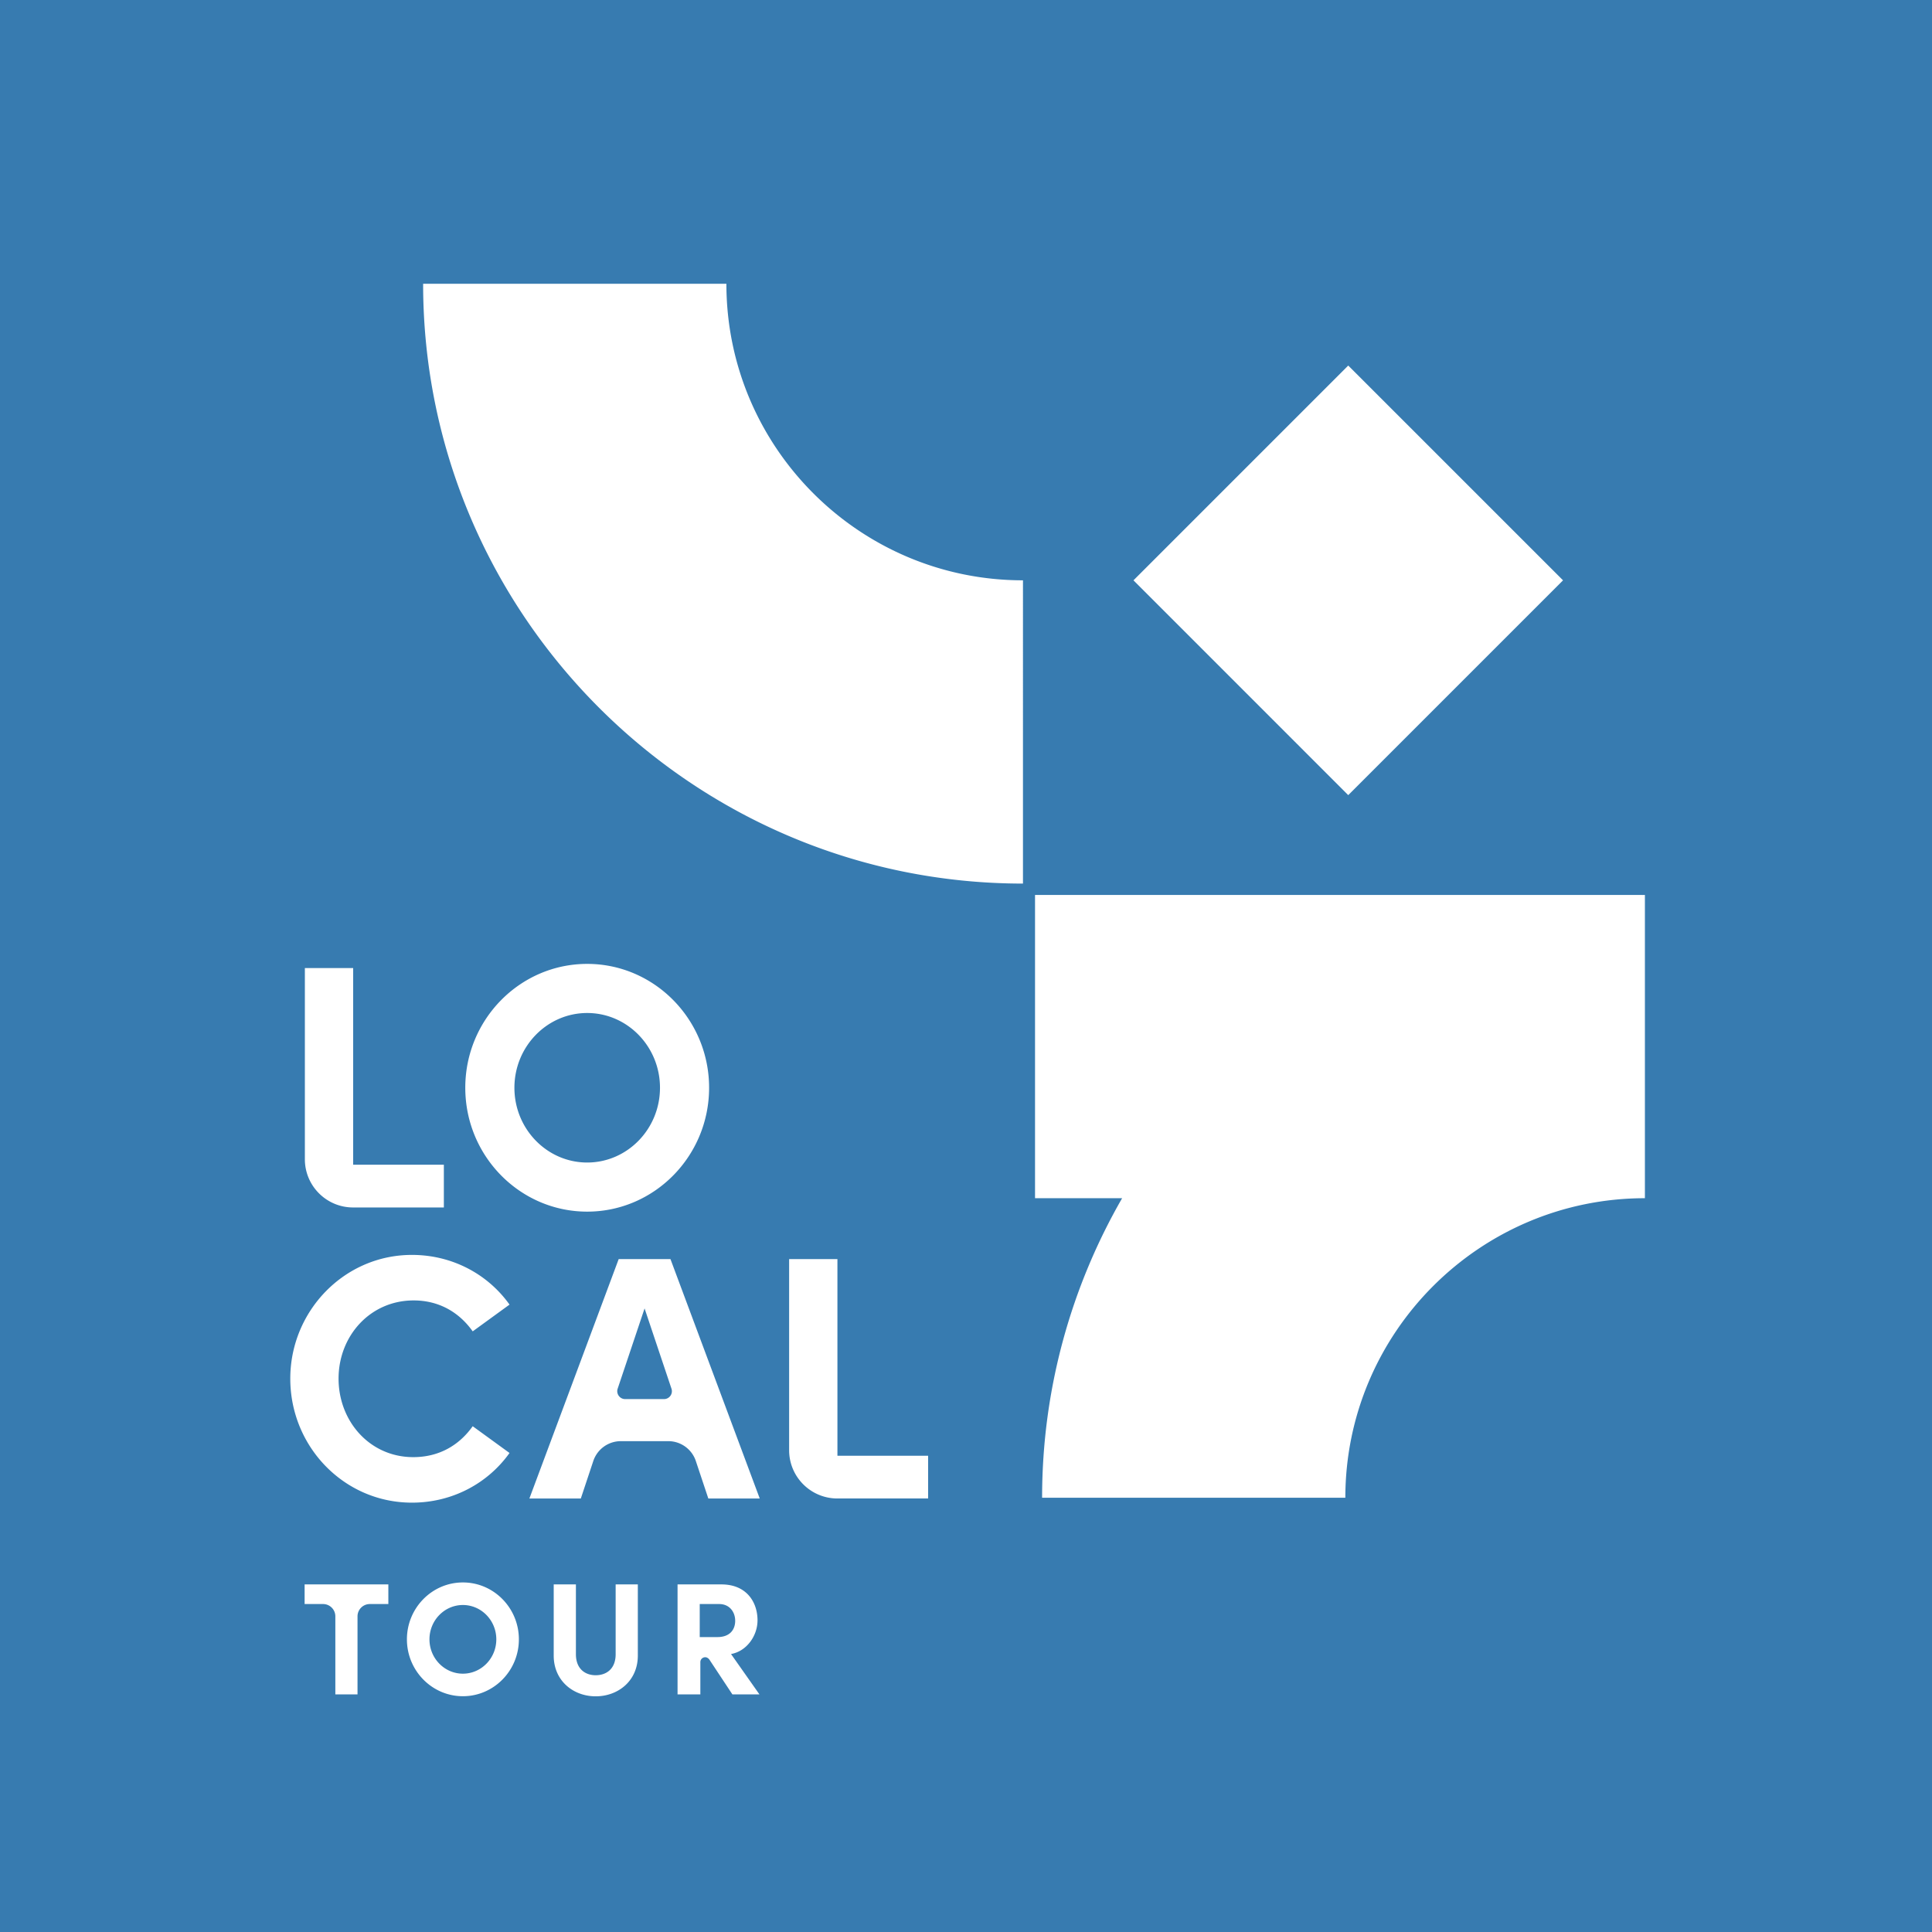 <svg xmlns="http://www.w3.org/2000/svg" xml:space="preserve" width="1000" height="1000" style="shape-rendering:geometricPrecision;text-rendering:geometricPrecision;image-rendering:optimizeQuality;fill-rule:evenodd;clip-rule:evenodd"><path d="M0 1000h1001.64V-1.64H0z" style="fill:#377bb0;fill-rule:nonzero"/><path d="M239.59 866.29c-9.54 0-17.3-7.97-17.3-17.77s7.76-17.77 17.3-17.77c9.54 0 17.3 7.97 17.3 17.77s-7.76 17.77-17.3 17.77zm0-47.22c-15.97 0-28.97 13.21-28.97 29.45 0 16.23 13 29.44 28.97 29.44 15.98 0 28.98-13.21 28.98-29.44 0-16.24-13-29.45-28.98-29.45zm79.07 37.13c0 7.77-4.96 10.9-10.33 10.9-5.28 0-10.24-3.13-10.24-10.9v-36.11H286.6v36.85c0 13.05 10.16 21.07 21.73 21.07 11.65 0 21.81-8.02 21.81-21.07v-36.85h-11.48v36.11zm52.69-8.85h-9.17v-17.1h10.08c5.37 0 8.27 4.13 8.27 8.68 0 4.54-2.73 8.42-9.18 8.42zm20.74-8.67c0-9.34-5.61-18.59-18.67-18.59H350.7v56.93h11.8V860.3a2.52 2.52 0 0 1 2.51-2.52h.06c.81 0 1.69.58 2.17 1.32l11.85 17.92h14l-14.71-20.9c8.02-1.41 13.71-9.34 13.71-17.44zm-16.11-691.81H219.01c0 171.19 139.28 310.47 310.48 310.47V300.37c-84.65 0-153.51-68.86-153.51-153.5zm57.47 504.83h-25v98.93c0 13.8 11.18 24.98 24.98 24.98h46.96v-22.12h-46.94V651.7zm-89.78 72.47h-20.08c-2.8 0-4.78-2.74-3.89-5.4l13.93-41.53 13.92 41.53c.9 2.66-1.08 5.4-3.88 5.4zm-10.04-72.47h-13.4l-46.22 123.92h26.62l6.46-19.41a15.038 15.038 0 0 1 14.26-10.27h24.56c6.46 0 12.2 4.14 14.25 10.27l6.47 19.41h26.61L347.03 651.7h-13.4zm516.54-188.45v-.03H535.73v156.97h45.08c-26.3 45.71-41.42 98.63-41.42 155.04h156.96c0-85.49 69.55-155.04 155.05-155.04V463.22c-.41 0-.82.03-1.23.03zM213.2 777.77c21.04 0 39.38-10.07 50.53-25.71l-19.06-13.85c-7.02 9.89-17.45 16-30.76 16-22.48 0-38.67-18.52-38.67-40.64s16.37-40.47 38.86-40.47c13.12 0 23.55 6.12 30.57 16.01l19.06-13.85c-11.15-15.64-29.49-25.72-50.53-25.72-35.08 0-62.95 29.14-62.95 64.03 0 35.24 27.87 64.2 62.95 64.2zm-30.44-152.79h46.98v-22.12H182.8V501.07h-25v98.95c0 13.79 11.18 24.96 24.96 24.96zm626.27-324.6L697.85 189.21 586.68 300.38l111.17 111.18 111.18-111.18zM157.67 830.25h9.55c3.5 0 6.35 2.85 6.35 6.36v40.41h11.48v-40.41c0-3.51 2.85-6.36 6.36-6.36h9.6v-10.16h-43.34v10.16zm146.26-305.92c20.78 0 37.68 17.36 37.68 38.69 0 21.34-16.9 38.7-37.68 38.7-20.77 0-37.67-17.36-37.67-38.7 0-21.33 16.9-38.69 37.67-38.69zm0 102.81c34.79 0 63.1-28.76 63.1-64.12 0-35.34-28.31-64.11-63.1-64.11-34.79 0-63.1 28.77-63.1 64.11 0 35.36 28.31 64.12 63.1 64.12z" style="fill:#fff;fill-rule:nonzero"/></svg>